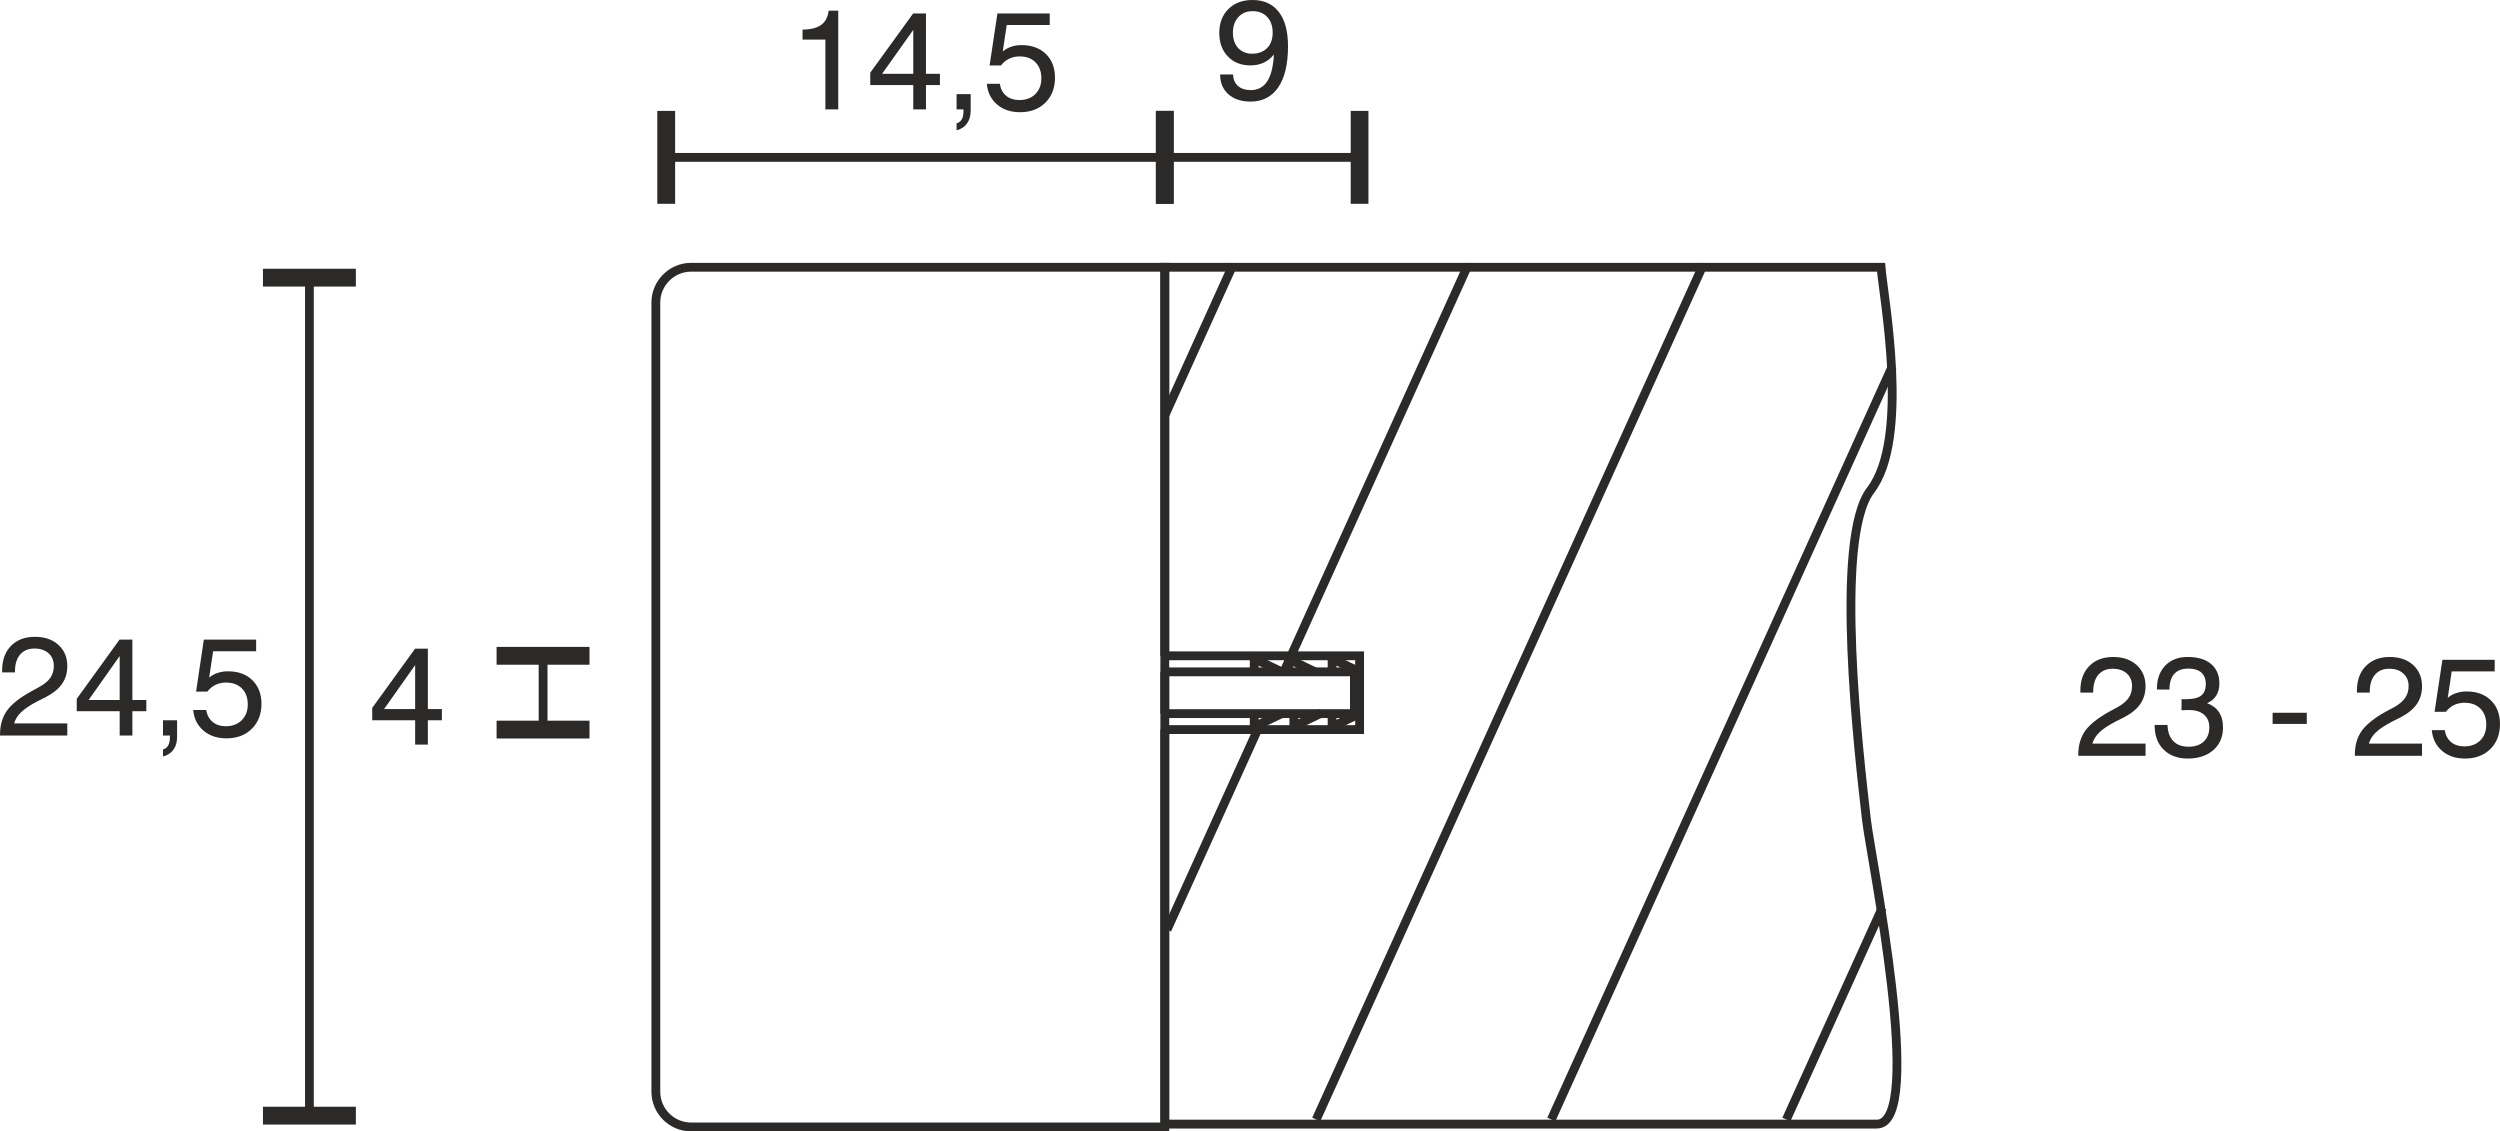 <?xml version="1.0" encoding="UTF-8"?>
<!DOCTYPE svg PUBLIC "-//W3C//DTD SVG 1.1//EN" "http://www.w3.org/Graphics/SVG/1.1/DTD/svg11.dtd">
<!-- Creator: CorelDRAW X6 -->
<svg xmlns="http://www.w3.org/2000/svg" xml:space="preserve" width="49.946mm" height="22.603mm" version="1.1" style="shape-rendering:geometricPrecision; text-rendering:geometricPrecision; image-rendering:optimizeQuality; fill-rule:evenodd; clip-rule:evenodd"
viewBox="0 0 32261 14600"
 xmlns:xlink="http://www.w3.org/1999/xlink">
 <defs>
  <style type="text/css">
   <![CDATA[
    .str0 {stroke:#2B2A29;stroke-width:113.876}
    .str1 {stroke:#2B2A29;stroke-width:113.941}
    .fil0 {fill:none}
    .fil2 {fill:#2B2A29;fill-rule:nonzero}
    .fil1 {fill:#2B2A29;fill-rule:nonzero}
   ]]>
  </style>
 </defs>
 <g id="HG">
  <polyline class="fil0 str0" points="16984,8676 16630,8506 16630,8676 "/>
  <polyline class="fil0 str0" points="15031,8670 17478,8670 17478,9209 15031,9209 "/>
  <g id="_696632320">
   <path class="fil0 str0" d="M15031 9415l0 5091 9189 0c631,-1 -80,-3451 -134,-3924 -94,-827 -428,-3629 53,-4256 516,-673 164,-2500 135,-2877l-9243 0 0 5014"/>
   <line class="fil0 str0" x1="15035" y1="5352" x2="15912" y2= "3415" />
   <path class="fil0 str0" d="M15060 11997l1203 -2656m304 -671l2379 -5255"/>
   <line class="fil0 str0" x1="16985" y1="14447" x2="21980" y2= "3415" />
   <line class="fil0 str0" x1="20019" y1="14447" x2="24420" y2= "4725" />
   <line class="fil0 str0" x1="23052" y1="14447" x2="24290" y2= "11714" />
   <polyline class="fil0 str0" points="17545,8670 17190,8500 17190,8670 "/>
   <polyline class="fil0 str0" points="16539,8670 16185,8500 16185,8670 "/>
   <polyline class="fil0 str0" points="17545,9209 17190,9379 17190,9209 "/>
   <polyline class="fil0 str0" points="17050,9203 16696,9373 16696,9203 "/>
   <polyline class="fil0 str0" points="16539,9209 16185,9379 16185,9209 "/>
   <path class="fil0 str0" d="M15031 8463l2514 0 0 952 -2514 0m0 -206l0 -539"/>
  </g>
  <g id="_696633312">
   <line class="fil0 str1" x1="17545" y1="2031" x2="17545" y2= "2031" />
   <line class="fil0 str1" x1="15031" y1="2031" x2="15031" y2= "2031" />
   <g>
    <path class="fil1" d="M15031 2630l-115 0 0 -1199 229 0 0 1199 -114 0zm2514 -542l-2514 0 0 -114 2514 0 0 114zm0 542l-115 0 0 -1199 229 0 0 1199 -114 0z"/>
   </g>
  </g>
  <g>
   <line class="fil0 str1" x1="7008" y1="9415" x2="7008" y2= "9415" />
   <line class="fil0 str1" x1="7008" y1="8463" x2="7008" y2= "8463" />
   <g>
    <path class="fil1" d="M6408 8463l0 -115 1199 0 0 230 -1199 0 0 -115zm543 952l0 -952 114 0 0 952 -114 0zm-543 0l0 -115 1199 0 0 230 -1199 0 0 -115z"/>
   </g>
  </g>
  <path class="fil2" d="M4956 9150l401 0 0 -567 -401 567zm401 459l0 -314 -554 0 0 -160 553 -764 165 0 0 779 181 0 0 145 -181 0 0 314 -164 0z"/>
  <path class="fil0 str0" d="M8917 3449l6114 0 0 11094 -6114 0c-249,0 -454,-205 -454,-454l0 -10185c0,-250 205,-455 454,-455z"/>
  <g>
   <line class="fil0 str1" x1="3993" y1="14397" x2="3993" y2= "14397" />
   <line class="fil0 str1" x1="3993" y1="3583" x2="3993" y2= "3583" />
   <g>
    <path class="fil1" d="M3393 3583l0 -115 1199 0 0 230 -1199 0 0 -115zm543 10814l0 -10814 113 0 0 10814 -113 0zm-543 0l0 -115 1199 0 0 230 -1199 0 0 -115z"/>
   </g>
  </g>
  <path class="fil1" d="M0 9492l0 -11c0,-123 30,-226 89,-310 60,-84 164,-167 312,-248l107 -59c64,-35 111,-74 142,-118 30,-44 44,-95 44,-153 0,-67 -22,-122 -68,-163 -46,-41 -107,-61 -183,-61 -78,0 -139,26 -184,78 -44,52 -66,124 -66,215l0 15 -166 0 0 -22c0,-135 38,-242 114,-320 76,-78 179,-117 309,-117 126,0 227,34 303,104 77,69 115,160 115,273 0,88 -22,164 -67,229 -45,65 -114,121 -207,170l-108 54c-97,51 -169,99 -214,143 -45,43 -75,91 -90,144l686 0 0 157 -868 0z"/>
  <path id="1" class="fil1" d="M1143 9033l401 0 0 -567 -401 567zm401 459l0 -314 -554 0 0 -160 552 -764 166 0 0 779 180 0 0 145 -180 0 0 314 -164 0z"/>
  <path id="2" class="fil1" d="M2103 9492l0 -197 182 0 0 213c0,67 -15,123 -47,167 -32,43 -77,72 -135,87l0 -91c28,-6 50,-22 66,-49 15,-26 23,-60 23,-102l0 -28 -89 0z"/>
  <path id="3" class="fil1" d="M2493 9162l168 0c10,66 38,117 82,154 45,37 102,56 171,56 85,0 153,-26 205,-78 52,-51 78,-119 78,-204 0,-86 -25,-155 -76,-206 -50,-50 -119,-76 -206,-76 -48,0 -93,10 -134,30 -40,19 -75,48 -106,87l-145 0 100 -671 675 0 0 150 -555 0 -51 340c32,-26 68,-47 109,-60 41,-14 86,-21 135,-21 130,0 235,38 313,114 78,77 118,178 118,305 0,133 -42,241 -125,323 -83,82 -192,123 -327,123 -120,0 -219,-33 -297,-100 -78,-66 -122,-155 -132,-266z"/>
  <g>
   <line class="fil0 str1" x1="8597" y1="2097" x2="8597" y2= "2031" />
   <line class="fil0 str1" x1="15031" y1="2031" x2="15031" y2= "2031" />
   <g>
    <path class="fil1" d="M15031 1431l114 0 0 1199 -229 0 0 -1199 115 0zm-6434 543l6434 0 0 114 -6434 0 0 -114zm0 -543l115 0 0 1199 -230 0 0 -1199 115 0z"/>
   </g>
  </g>
  <path class="fil1" d="M10651 1412l0 -901 -295 0 0 -129c107,-1 187,-21 241,-61 54,-39 86,-100 96,-183l124 0 0 1274 -166 0z"/>
  <path id="1" class="fil1" d="M11383 952l402 0 0 -566 -402 566zm402 460l0 -314 -555 0 0 -160 553 -764 166 0 0 778 180 0 0 146 -180 0 0 314 -164 0z"/>
  <path id="2" class="fil1" d="M12344 1412l0 -197 182 0 0 213c0,67 -16,122 -48,166 -31,44 -76,73 -134,88l0 -91c28,-6 50,-23 66,-49 15,-26 23,-60 23,-103l0 -27 -89 0z"/>
  <path id="3" class="fil1" d="M12734 1081l168 0c10,66 37,118 82,155 45,37 102,55 170,55 86,0 154,-25 206,-77 52,-52 78,-119 78,-204 0,-87 -26,-155 -76,-206 -50,-51 -119,-76 -206,-76 -48,0 -93,10 -134,30 -40,19 -76,48 -106,87l-146 0 101 -671 675 0 0 149 -555 0 -51 341c32,-27 68,-47 109,-61 41,-14 86,-21 135,-21 130,0 234,39 313,115 78,77 117,178 117,305 0,133 -41,241 -124,323 -83,82 -192,123 -327,123 -120,0 -219,-33 -297,-100 -78,-67 -122,-156 -132,-267z"/>
  <path class="fil2" d="M15910 423c0,82 23,147 67,196 46,49 105,74 180,74 82,0 147,-25 195,-73 47,-48 71,-114 71,-199 0,-84 -23,-152 -70,-202 -47,-50 -110,-75 -189,-75 -77,0 -138,25 -184,77 -47,51 -70,118 -70,202zm-165 538l167 0c2,63 23,112 63,148 41,36 96,54 165,54 92,0 164,-38 213,-114 49,-75 78,-191 86,-346 -36,46 -79,81 -130,105 -52,24 -109,36 -173,36 -120,0 -217,-38 -291,-115 -74,-77 -111,-178 -111,-304 0,-127 39,-229 117,-308 79,-78 183,-117 311,-117 148,0 261,51 340,154 80,102 119,251 119,444 0,229 -42,405 -125,528 -84,123 -203,185 -358,185 -120,0 -216,-32 -287,-95 -70,-63 -106,-148 -106,-255z"/>
  <path class="fil1" d="M26819 9753l0 -11c0,-123 30,-226 89,-311 60,-83 164,-166 312,-248l107 -58c64,-35 111,-75 142,-119 30,-43 44,-94 44,-152 0,-68 -22,-122 -68,-163 -46,-41 -107,-61 -183,-61 -78,0 -139,26 -184,78 -44,52 -66,123 -66,215l0 15 -166 0 0 -23c0,-135 38,-241 114,-319 76,-78 179,-118 309,-118 126,0 227,35 303,104 77,70 115,161 115,273 0,88 -23,164 -67,229 -45,65 -114,122 -207,171l-108 54c-97,51 -169,98 -214,142 -45,44 -75,92 -90,145l686 0 0 157 -868 0z"/>
  <path id="1" class="fil1" d="M27805 9355l166 0c2,90 27,159 74,208 46,49 112,73 198,73 83,0 148,-22 196,-67 47,-44 71,-105 71,-183 0,-71 -23,-126 -70,-165 -47,-40 -113,-59 -197,-59 -17,0 -46,1 -85,4l-7 0 1 -144c8,0 16,1 24,1 8,0 18,0 30,0 92,0 158,-15 198,-46 41,-31 61,-81 61,-150 0,-64 -20,-113 -58,-148 -39,-34 -94,-51 -166,-51 -81,0 -141,23 -183,68 -41,45 -62,113 -62,202l-162 0 0 -9c0,-125 36,-225 108,-300 72,-74 168,-111 289,-111 130,0 230,30 301,90 72,60 108,144 108,251 0,62 -14,114 -40,157 -27,43 -66,76 -119,98 68,25 119,64 154,116 35,53 52,118 52,196 0,122 -41,220 -124,293 -82,73 -193,110 -332,110 -130,0 -233,-39 -310,-115 -78,-77 -116,-181 -116,-310l0 -9z"/>
  <polygon id="2" class="fil1" points="29327,9342 29327,9198 29768,9198 29768,9342 "/>
  <path id="3" class="fil1" d="M30388 9753l0 -11c0,-123 29,-226 89,-311 60,-83 163,-166 311,-248l108 -58c64,-35 111,-75 141,-119 30,-43 45,-94 45,-152 0,-68 -23,-122 -69,-163 -45,-41 -106,-61 -183,-61 -77,0 -139,26 -183,78 -44,52 -66,123 -66,215l0 15 -166 0 0 -23c0,-135 38,-241 114,-319 76,-78 179,-118 309,-118 126,0 227,35 303,104 76,70 114,161 114,273 0,88 -22,164 -66,229 -45,65 -114,122 -207,171l-108 54c-97,51 -169,98 -214,142 -46,44 -76,92 -91,145l686 0 0 157 -867 0z"/>
  <path id="4" class="fil1" d="M31381 9422l167 0c11,66 38,118 83,155 45,37 102,55 170,55 85,0 154,-26 206,-77 52,-52 77,-120 77,-204 0,-87 -25,-155 -75,-206 -51,-51 -119,-76 -206,-76 -48,0 -93,10 -134,29 -41,20 -76,49 -106,88l-146 0 101 -671 675 0 0 149 -555 0 -51 341c31,-27 68,-47 109,-61 41,-14 86,-21 135,-21 130,0 234,38 313,115 78,76 117,178 117,304 0,134 -41,242 -124,324 -84,82 -192,123 -327,123 -120,0 -219,-33 -297,-100 -78,-67 -122,-156 -132,-267z"/>
 </g>
</svg>
